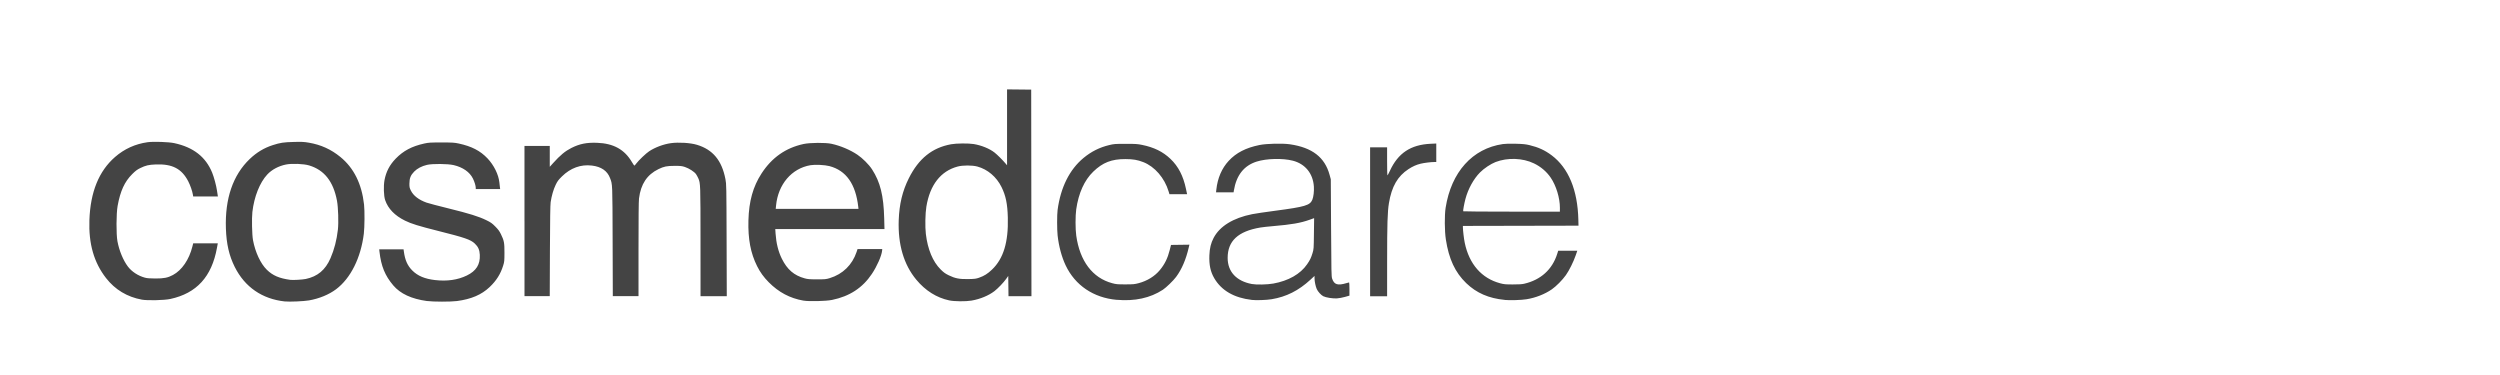 <?xml version="1.0" encoding="UTF-8" standalone="no"?>
<!-- Created with Inkscape (http://www.inkscape.org/) -->

<svg
   xmlns:dc="http://purl.org/dc/elements/1.1/"
   xmlns:cc="http://creativecommons.org/ns#"
   xmlns:rdf="http://www.w3.org/1999/02/22-rdf-syntax-ns#"
   xmlns:svg="http://www.w3.org/2000/svg"
   xmlns="http://www.w3.org/2000/svg"
   xmlns:sodipodi="http://sodipodi.sourceforge.net/DTD/sodipodi-0.dtd"
   xmlns:inkscape="http://www.inkscape.org/namespaces/inkscape"
   width="100mm"
   height="15mm"
   viewBox="0 0 100 15"
   version="1.1"
   id="svg8"
   inkscape:version="0.92.3 (2405546, 2018-03-11)"
   sodipodi:docname="cosmedcare-grau.svg">
  <title
     id="title4549">cosmedcare Logo</title>
  <defs
     id="defs2" />
  <sodipodi:namedview
     id="base"
     pagecolor="#ffffff"
     bordercolor="#666666"
     borderopacity="1.0"
     inkscape:pageopacity="0.0"
     inkscape:pageshadow="2"
     inkscape:zoom="5.6"
     inkscape:cx="108.37431"
     inkscape:cy="7.6322406"
     inkscape:document-units="mm"
     inkscape:current-layer="layer1"
     showgrid="false"
     inkscape:window-width="3840"
     inkscape:window-height="2126"
     inkscape:window-x="2869"
     inkscape:window-y="-11"
     inkscape:window-maximized="1" />
  <g
     inkscape:label="Ebene 1"
     inkscape:groupmode="layer"
     id="layer1"
     transform="translate(0,-282)">
    <path
       style="fill:#444444;stroke-width:0.018;fill-opacity:1"
       d="m 11.392,294.058 c -0.907,-0.098 -1.599,-0.576 -2.002,-1.38 -0.225,-0.45 -0.333,-0.916 -0.354,-1.541 -0.041,-1.193 0.282,-2.135 0.952,-2.776 0.277,-0.265 0.576,-0.445 0.928,-0.558 0.297,-0.095 0.427,-0.115 0.834,-0.125 0.329,-0.009 0.406,-0.005 0.604,0.029 0.482,0.082 0.887,0.266 1.262,0.572 0.538,0.44 0.853,1.073 0.946,1.902 0.028,0.253 0.023,0.904 -0.009,1.168 -0.119,0.965 -0.526,1.781 -1.109,2.22 -0.286,0.215 -0.674,0.375 -1.086,0.447 -0.206,0.036 -0.785,0.061 -0.966,0.041 z m 0.831,-0.897 c 0.481,-0.101 0.792,-0.361 0.997,-0.833 0.151,-0.349 0.248,-0.721 0.296,-1.144 0.032,-0.279 0.013,-0.89 -0.036,-1.151 -0.145,-0.774 -0.507,-1.233 -1.115,-1.416 -0.22,-0.066 -0.69,-0.085 -0.928,-0.036 -0.292,0.059 -0.564,0.204 -0.745,0.398 -0.302,0.324 -0.527,0.889 -0.597,1.502 -0.029,0.252 -0.014,0.917 0.025,1.125 0.091,0.486 0.303,0.939 0.554,1.185 0.235,0.23 0.497,0.343 0.938,0.403 0.103,0.014 0.482,-0.007 0.611,-0.034 z m 4.858,0.881 c -0.62,-0.085 -1.067,-0.292 -1.351,-0.627 -0.33,-0.39 -0.484,-0.763 -0.551,-1.345 l -0.011,-0.097 h 0.487 0.487 l 0.012,0.087 c 0.046,0.344 0.145,0.567 0.338,0.76 0.217,0.217 0.5,0.336 0.912,0.383 0.481,0.055 0.905,-0.006 1.268,-0.182 0.377,-0.183 0.539,-0.441 0.52,-0.829 -0.009,-0.197 -0.066,-0.323 -0.2,-0.449 -0.169,-0.159 -0.4,-0.238 -1.463,-0.505 -0.785,-0.197 -1.079,-0.288 -1.331,-0.413 -0.411,-0.204 -0.674,-0.476 -0.792,-0.82 -0.057,-0.166 -0.07,-0.564 -0.026,-0.8 0.063,-0.335 0.203,-0.605 0.446,-0.857 0.305,-0.316 0.649,-0.498 1.15,-0.608 0.169,-0.037 0.237,-0.041 0.684,-0.041 0.447,2.2e-4 0.516,0.005 0.689,0.042 0.517,0.112 0.86,0.289 1.15,0.594 0.256,0.269 0.442,0.645 0.476,0.963 0.006,0.061 0.016,0.145 0.021,0.188 l 0.01,0.078 h -0.488 -0.488 l -2.4e-4,-0.051 c -3.4e-4,-0.081 -0.049,-0.242 -0.113,-0.371 -0.128,-0.26 -0.403,-0.452 -0.771,-0.538 -0.236,-0.055 -0.85,-0.06 -1.066,-0.009 -0.212,0.05 -0.389,0.143 -0.513,0.269 -0.142,0.145 -0.19,0.266 -0.191,0.481 -4.2e-4,0.142 0.006,0.171 0.059,0.279 0.101,0.204 0.318,0.371 0.627,0.481 0.075,0.027 0.469,0.131 0.876,0.231 0.838,0.207 1.211,0.323 1.513,0.471 0.182,0.089 0.23,0.122 0.359,0.253 0.117,0.118 0.166,0.183 0.226,0.306 0.127,0.259 0.143,0.344 0.142,0.745 -8.5e-4,0.326 -0.004,0.36 -0.051,0.511 -0.104,0.339 -0.272,0.605 -0.543,0.862 -0.324,0.307 -0.734,0.482 -1.305,0.558 -0.245,0.033 -0.956,0.032 -1.197,-8.7e-4 z m 15.056,-0.017 c -0.541,-0.095 -0.99,-0.334 -1.388,-0.736 -0.202,-0.204 -0.345,-0.402 -0.466,-0.645 -0.259,-0.518 -0.366,-1.082 -0.346,-1.829 0.02,-0.766 0.184,-1.352 0.524,-1.875 0.413,-0.637 0.968,-1.026 1.683,-1.18 0.259,-0.056 0.878,-0.06 1.116,-0.008 0.36,0.079 0.741,0.239 1.038,0.438 0.201,0.134 0.462,0.395 0.584,0.585 0.33,0.511 0.463,1.047 0.486,1.962 l 0.011,0.427 h -2.184 -2.184 l 0.012,0.179 c 0.025,0.382 0.11,0.722 0.251,1.006 0.214,0.432 0.488,0.668 0.911,0.784 0.126,0.035 0.193,0.04 0.495,0.041 0.329,1.7e-4 0.359,-0.003 0.514,-0.05 0.516,-0.158 0.896,-0.529 1.068,-1.041 l 0.04,-0.119 h 0.494 0.494 l -0.006,0.064 c -0.021,0.207 -0.202,0.62 -0.41,0.93 -0.371,0.556 -0.894,0.897 -1.593,1.039 -0.248,0.05 -0.921,0.066 -1.144,0.027 z m 2.194,-3.747 c -0.103,-0.918 -0.484,-1.458 -1.155,-1.634 -0.184,-0.048 -0.575,-0.067 -0.756,-0.036 -0.753,0.127 -1.297,0.765 -1.378,1.615 l -0.013,0.133 h 1.655 1.655 z m 3.634,3.737 c -0.501,-0.107 -0.949,-0.389 -1.312,-0.826 -0.501,-0.602 -0.739,-1.407 -0.704,-2.383 0.023,-0.642 0.149,-1.165 0.403,-1.673 0.395,-0.791 0.933,-1.224 1.693,-1.363 0.208,-0.038 0.694,-0.043 0.904,-0.008 0.306,0.05 0.629,0.181 0.832,0.339 0.104,0.081 0.328,0.303 0.442,0.44 l 0.059,0.07 v -1.518 -1.518 l 0.483,0.005 0.483,0.005 0.005,4.132 0.005,4.132 h -0.459 -0.459 l -0.005,-0.406 -0.005,-0.406 -0.081,0.115 c -0.104,0.148 -0.33,0.384 -0.47,0.492 -0.233,0.179 -0.571,0.319 -0.917,0.379 -0.231,0.04 -0.69,0.036 -0.894,-0.008 z m 1.204,-0.909 c 0.197,-0.068 0.339,-0.157 0.512,-0.323 0.457,-0.437 0.657,-1.095 0.632,-2.076 -0.014,-0.553 -0.081,-0.877 -0.252,-1.225 -0.201,-0.407 -0.557,-0.71 -0.969,-0.821 -0.204,-0.055 -0.579,-0.055 -0.787,8.7e-4 -0.676,0.181 -1.107,0.733 -1.25,1.602 -0.045,0.272 -0.055,0.808 -0.021,1.094 0.074,0.619 0.278,1.107 0.591,1.419 0.124,0.123 0.182,0.165 0.327,0.236 0.255,0.124 0.428,0.157 0.785,0.15 0.255,-0.005 0.3,-0.011 0.432,-0.056 z m -33.494,0.88 c -0.587,-0.107 -1.073,-0.4 -1.434,-0.864 -0.483,-0.621 -0.698,-1.367 -0.665,-2.316 0.039,-1.126 0.379,-1.963 1.026,-2.526 0.373,-0.324 0.806,-0.521 1.299,-0.591 0.234,-0.033 0.848,-0.012 1.073,0.037 0.763,0.165 1.256,0.55 1.513,1.181 0.073,0.18 0.162,0.509 0.192,0.714 0.011,0.076 0.024,0.161 0.029,0.188 l 0.008,0.051 h -0.494 -0.494 l -0.013,-0.078 c -0.024,-0.142 -0.103,-0.37 -0.185,-0.529 -0.261,-0.504 -0.636,-0.7 -1.294,-0.675 -0.288,0.011 -0.407,0.039 -0.625,0.145 -0.126,0.062 -0.188,0.108 -0.324,0.243 -0.303,0.302 -0.475,0.677 -0.582,1.27 -0.056,0.308 -0.059,1.133 -0.007,1.415 0.07,0.376 0.23,0.762 0.417,1.01 0.155,0.205 0.407,0.37 0.679,0.445 0.092,0.025 0.19,0.033 0.423,0.034 0.338,8.7e-4 0.496,-0.03 0.699,-0.139 0.36,-0.192 0.649,-0.614 0.781,-1.143 l 0.031,-0.124 h 0.492 0.492 l -0.033,0.179 c -0.209,1.156 -0.813,1.818 -1.866,2.046 -0.243,0.053 -0.912,0.068 -1.14,0.027 z m 38.994,0.008 c -0.928,-0.082 -1.664,-0.58 -2.043,-1.379 -0.16,-0.337 -0.275,-0.768 -0.322,-1.201 -0.025,-0.234 -0.026,-0.823 -4.4e-4,-1.013 0.12,-0.903 0.477,-1.619 1.039,-2.084 0.31,-0.256 0.642,-0.422 1.027,-0.514 0.192,-0.046 0.233,-0.049 0.655,-0.049 0.397,-4.4e-4 0.475,0.005 0.657,0.042 0.482,0.098 0.836,0.273 1.138,0.561 0.314,0.3 0.51,0.679 0.619,1.198 l 0.045,0.213 h -0.353 -0.353 l -0.032,-0.107 c -0.162,-0.542 -0.558,-1 -1.017,-1.177 -0.234,-0.09 -0.405,-0.119 -0.713,-0.12 -0.551,-0.002 -0.907,0.137 -1.284,0.501 -0.358,0.346 -0.59,0.86 -0.683,1.511 -0.036,0.255 -0.036,0.785 8.7e-4,1.048 0.142,1.018 0.651,1.693 1.436,1.904 0.165,0.044 0.209,0.048 0.529,0.048 0.318,-4.3e-4 0.366,-0.005 0.533,-0.049 0.341,-0.09 0.642,-0.276 0.846,-0.522 0.197,-0.239 0.312,-0.472 0.396,-0.805 l 0.051,-0.202 0.368,-0.005 0.368,-0.005 -0.027,0.115 c -0.111,0.478 -0.278,0.868 -0.504,1.173 -0.111,0.15 -0.398,0.428 -0.532,0.516 -0.502,0.329 -1.124,0.465 -1.844,0.401 z m 5.401,0.002 c -0.707,-0.082 -1.211,-0.374 -1.499,-0.866 -0.153,-0.261 -0.211,-0.536 -0.196,-0.918 0.011,-0.283 0.062,-0.492 0.171,-0.698 0.245,-0.465 0.778,-0.794 1.54,-0.947 0.123,-0.025 0.542,-0.087 0.931,-0.138 1.188,-0.157 1.383,-0.215 1.477,-0.441 0.047,-0.113 0.073,-0.34 0.061,-0.526 -0.034,-0.524 -0.348,-0.908 -0.844,-1.035 -0.408,-0.104 -1.054,-0.088 -1.446,0.037 -0.508,0.162 -0.809,0.545 -0.911,1.161 l -0.011,0.069 h -0.351 -0.351 l 0.013,-0.115 c 0.05,-0.457 0.218,-0.846 0.493,-1.144 0.299,-0.324 0.69,-0.525 1.236,-0.635 0.283,-0.057 0.92,-0.072 1.217,-0.028 0.887,0.13 1.391,0.518 1.583,1.22 l 0.049,0.178 0.011,1.939 c 0.01,1.768 0.013,1.948 0.042,2.035 0.08,0.242 0.223,0.287 0.577,0.18 0.048,-0.015 0.094,-0.027 0.102,-0.027 0.008,-1.2e-4 0.014,0.119 0.014,0.264 v 0.264 l -0.179,0.051 c -0.1,0.029 -0.244,0.055 -0.326,0.06 -0.168,0.009 -0.437,-0.034 -0.542,-0.087 -0.088,-0.045 -0.216,-0.185 -0.261,-0.287 -0.047,-0.107 -0.088,-0.304 -0.089,-0.427 l -2.2e-4,-0.098 -0.161,0.149 c -0.475,0.438 -0.969,0.687 -1.557,0.783 -0.204,0.034 -0.618,0.048 -0.791,0.028 z m 0.86,-0.653 c 0.609,-0.11 1.084,-0.38 1.352,-0.769 0.12,-0.174 0.159,-0.254 0.218,-0.447 0.049,-0.16 0.05,-0.172 0.057,-0.782 l 0.008,-0.619 -0.181,0.065 c -0.362,0.129 -0.722,0.192 -1.468,0.255 -0.192,0.016 -0.42,0.041 -0.506,0.056 -0.888,0.151 -1.303,0.537 -1.304,1.213 -10e-4,0.552 0.347,0.929 0.967,1.046 0.179,0.034 0.622,0.025 0.858,-0.018 z m 9.259,0.653 c -0.64,-0.062 -1.132,-0.277 -1.54,-0.67 -0.445,-0.429 -0.696,-0.968 -0.815,-1.748 -0.052,-0.341 -0.056,-0.965 -0.009,-1.268 0.225,-1.427 1.071,-2.369 2.288,-2.547 0.101,-0.015 0.276,-0.019 0.514,-0.013 0.298,0.008 0.396,0.018 0.555,0.056 0.352,0.084 0.616,0.205 0.886,0.408 0.672,0.505 1.038,1.388 1.066,2.574 l 0.006,0.239 -2.312,0.005 -2.312,0.005 10e-6,0.051 c 0,0.12 0.041,0.469 0.074,0.625 0.177,0.852 0.676,1.421 1.415,1.618 0.155,0.041 0.212,0.047 0.506,0.047 0.244,6.5e-4 0.365,-0.007 0.46,-0.029 0.659,-0.153 1.118,-0.567 1.315,-1.186 l 0.042,-0.133 h 0.382 0.382 l -0.065,0.188 c -0.089,0.258 -0.261,0.604 -0.393,0.789 -0.14,0.197 -0.387,0.446 -0.562,0.567 -0.279,0.193 -0.648,0.338 -1.01,0.396 -0.207,0.034 -0.666,0.048 -0.875,0.028 z m 2.207,-3.683 c 0,-0.397 -0.149,-0.886 -0.368,-1.207 -0.165,-0.242 -0.394,-0.437 -0.669,-0.57 -0.452,-0.218 -1.058,-0.239 -1.537,-0.054 -0.194,0.075 -0.463,0.255 -0.622,0.416 -0.257,0.26 -0.477,0.662 -0.582,1.058 -0.052,0.198 -0.102,0.475 -0.09,0.496 0.005,0.008 0.877,0.014 1.938,0.014 h 1.929 z m -41.417,0.53 v -3.006 h 0.506 0.506 v 0.418 0.418 l 0.132,-0.147 c 0.284,-0.316 0.484,-0.482 0.732,-0.607 0.331,-0.166 0.608,-0.222 1.027,-0.207 0.66,0.024 1.098,0.267 1.395,0.772 0.046,0.078 0.09,0.142 0.098,0.142 0.008,0 0.043,-0.04 0.079,-0.088 0.09,-0.122 0.386,-0.404 0.512,-0.487 0.241,-0.159 0.574,-0.283 0.868,-0.324 0.307,-0.043 0.78,-0.014 1.04,0.064 0.639,0.191 0.999,0.625 1.144,1.378 0.038,0.198 0.039,0.25 0.046,2.44 l 0.007,2.238 h -0.525 -0.525 l -6.5e-4,-2.174 c -6.5e-4,-2.318 -0.002,-2.343 -0.09,-2.544 -0.022,-0.049 -0.062,-0.122 -0.089,-0.162 -0.066,-0.096 -0.279,-0.233 -0.447,-0.288 -0.119,-0.039 -0.169,-0.044 -0.411,-0.044 -0.311,4.4e-4 -0.425,0.024 -0.644,0.13 -0.458,0.223 -0.709,0.601 -0.779,1.175 -0.014,0.111 -0.02,0.785 -0.02,2.036 v 1.87 h -0.514 -0.514 l -0.007,-2.183 c -0.007,-2.355 -0.004,-2.281 -0.104,-2.541 -0.11,-0.288 -0.349,-0.453 -0.725,-0.499 -0.441,-0.054 -0.856,0.096 -1.199,0.435 -0.145,0.143 -0.179,0.19 -0.252,0.34 -0.088,0.182 -0.161,0.438 -0.199,0.689 -0.015,0.103 -0.024,0.694 -0.029,1.953 l -0.007,1.806 h -0.505 -0.505 v -3.006 z m 33.825,0.028 v -2.978 h 0.34 0.34 v 0.561 c 0,0.308 0.006,0.561 0.014,0.561 0.008,0 0.05,-0.079 0.095,-0.176 0.327,-0.714 0.833,-1.051 1.633,-1.088 l 0.225,-0.01 v 0.37 0.37 l -0.087,1.7e-4 c -0.132,2.2e-4 -0.403,0.034 -0.538,0.067 -0.173,0.042 -0.32,0.108 -0.487,0.217 -0.434,0.283 -0.673,0.698 -0.782,1.362 -0.057,0.345 -0.072,0.829 -0.072,2.33 l -4.3e-4,1.393 h -0.34 -0.34 z"
       id="path817"
       inkscape:connector-curvature="0" />
  </g>
</svg>
